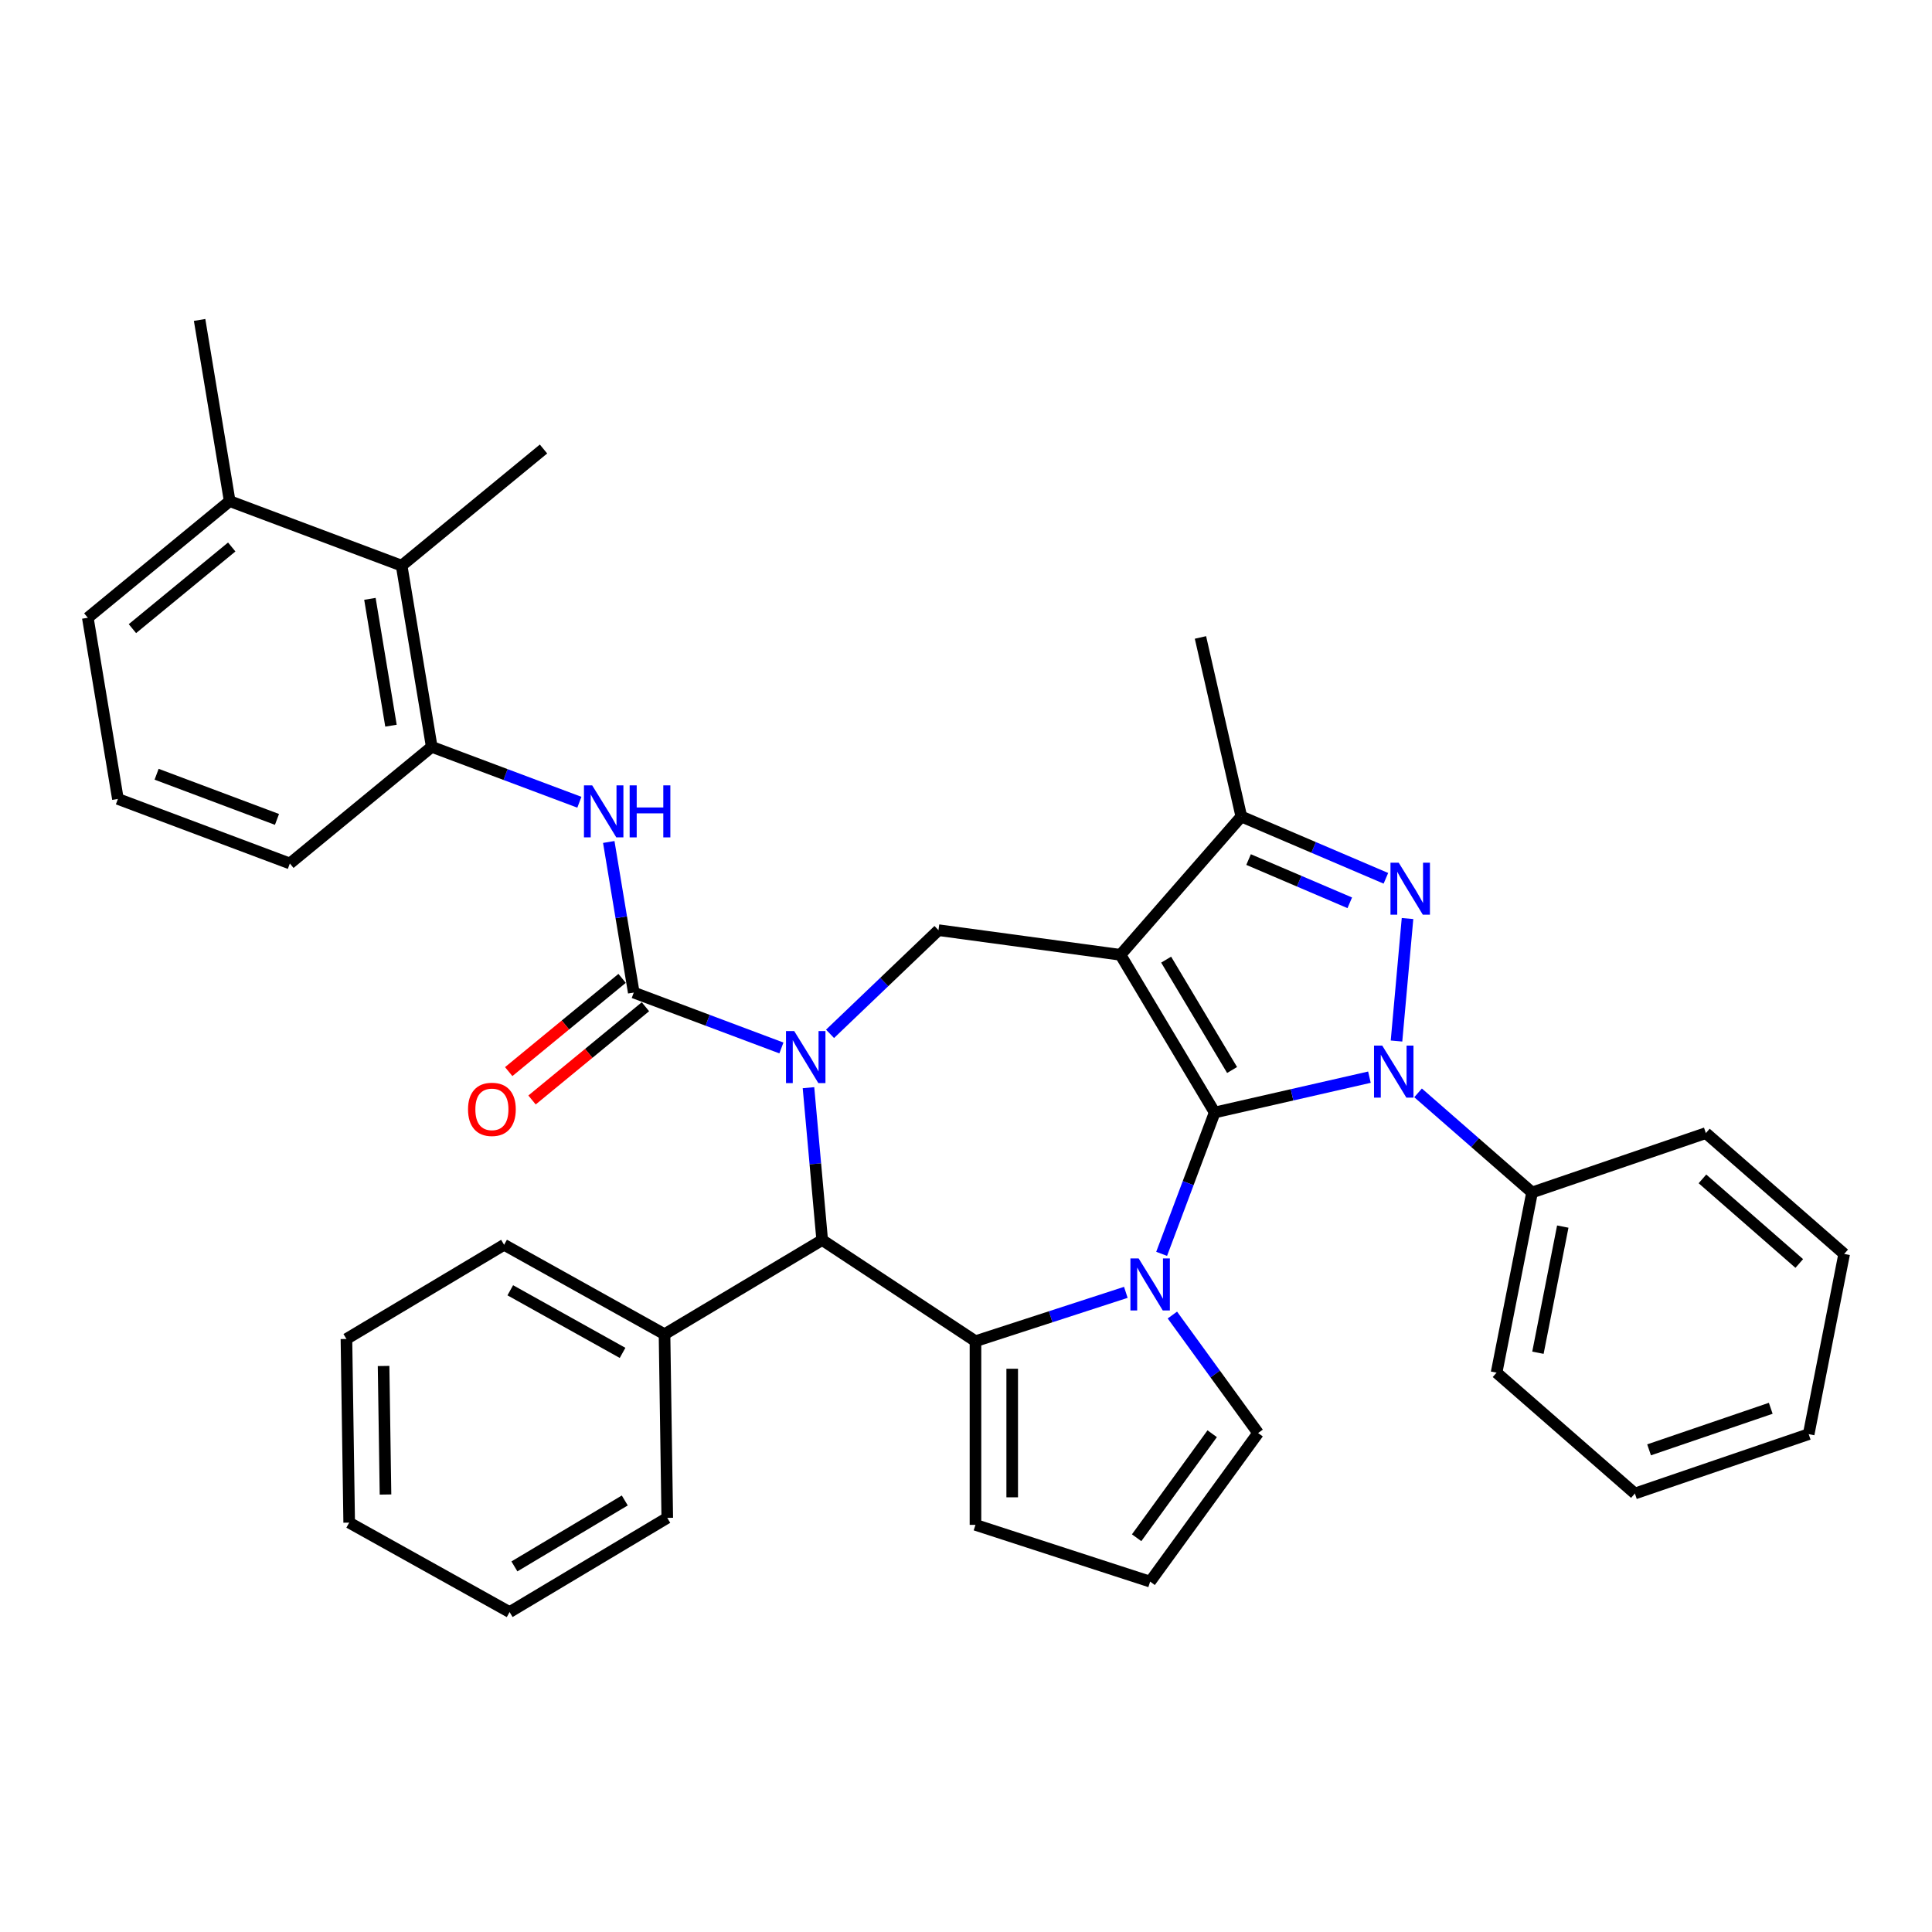 <?xml version='1.0' encoding='iso-8859-1'?>
<svg version='1.1' baseProfile='full'
              xmlns='http://www.w3.org/2000/svg'
                      xmlns:rdkit='http://www.rdkit.org/xml'
                      xmlns:xlink='http://www.w3.org/1999/xlink'
                  xml:space='preserve'
width='1000px' height='1000px' viewBox='0 0 1000 1000'>
<!-- END OF HEADER -->
<rect style='opacity:1.0;fill:#FFFFFF;stroke:none' width='1000' height='1000' x='0' y='0'> </rect>
<path class='bond-0' d='M 628.719,575.823 L 579.96,494.214' style='fill:none;fill-rule:evenodd;stroke:#000000;stroke-width:6px;stroke-linecap:butt;stroke-linejoin:miter;stroke-opacity:1' />
<path class='bond-0' d='M 637.727,553.83 L 603.595,496.704' style='fill:none;fill-rule:evenodd;stroke:#000000;stroke-width:6px;stroke-linecap:butt;stroke-linejoin:miter;stroke-opacity:1' />
<path class='bond-1' d='M 628.719,575.823 L 668.766,566.682' style='fill:none;fill-rule:evenodd;stroke:#000000;stroke-width:6px;stroke-linecap:butt;stroke-linejoin:miter;stroke-opacity:1' />
<path class='bond-1' d='M 668.766,566.682 L 708.814,557.542' style='fill:none;fill-rule:evenodd;stroke:#0000FF;stroke-width:6px;stroke-linecap:butt;stroke-linejoin:miter;stroke-opacity:1' />
<path class='bond-2' d='M 628.719,575.823 L 614.989,612.406' style='fill:none;fill-rule:evenodd;stroke:#000000;stroke-width:6px;stroke-linecap:butt;stroke-linejoin:miter;stroke-opacity:1' />
<path class='bond-2' d='M 614.989,612.406 L 601.259,648.989' style='fill:none;fill-rule:evenodd;stroke:#0000FF;stroke-width:6px;stroke-linecap:butt;stroke-linejoin:miter;stroke-opacity:1' />
<path class='bond-7' d='M 579.96,494.214 L 642.507,422.623' style='fill:none;fill-rule:evenodd;stroke:#000000;stroke-width:6px;stroke-linecap:butt;stroke-linejoin:miter;stroke-opacity:1' />
<path class='bond-9' d='M 579.96,494.214 L 485.755,481.453' style='fill:none;fill-rule:evenodd;stroke:#000000;stroke-width:6px;stroke-linecap:butt;stroke-linejoin:miter;stroke-opacity:1' />
<path class='bond-4' d='M 722.826,538.831 L 728.532,475.427' style='fill:none;fill-rule:evenodd;stroke:#0000FF;stroke-width:6px;stroke-linecap:butt;stroke-linejoin:miter;stroke-opacity:1' />
<path class='bond-15' d='M 733.987,565.665 L 763.489,591.441' style='fill:none;fill-rule:evenodd;stroke:#0000FF;stroke-width:6px;stroke-linecap:butt;stroke-linejoin:miter;stroke-opacity:1' />
<path class='bond-15' d='M 763.489,591.441 L 792.992,617.216' style='fill:none;fill-rule:evenodd;stroke:#000000;stroke-width:6px;stroke-linecap:butt;stroke-linejoin:miter;stroke-opacity:1' />
<path class='bond-5' d='M 582.728,668.916 L 543.815,681.56' style='fill:none;fill-rule:evenodd;stroke:#0000FF;stroke-width:6px;stroke-linecap:butt;stroke-linejoin:miter;stroke-opacity:1' />
<path class='bond-5' d='M 543.815,681.56 L 504.903,694.203' style='fill:none;fill-rule:evenodd;stroke:#000000;stroke-width:6px;stroke-linecap:butt;stroke-linejoin:miter;stroke-opacity:1' />
<path class='bond-12' d='M 606.822,680.664 L 629.008,711.2' style='fill:none;fill-rule:evenodd;stroke:#0000FF;stroke-width:6px;stroke-linecap:butt;stroke-linejoin:miter;stroke-opacity:1' />
<path class='bond-12' d='M 629.008,711.2 L 651.193,741.736' style='fill:none;fill-rule:evenodd;stroke:#000000;stroke-width:6px;stroke-linecap:butt;stroke-linejoin:miter;stroke-opacity:1' />
<path class='bond-3' d='M 429.629,535.115 L 457.692,508.284' style='fill:none;fill-rule:evenodd;stroke:#0000FF;stroke-width:6px;stroke-linecap:butt;stroke-linejoin:miter;stroke-opacity:1' />
<path class='bond-3' d='M 457.692,508.284 L 485.755,481.453' style='fill:none;fill-rule:evenodd;stroke:#000000;stroke-width:6px;stroke-linecap:butt;stroke-linejoin:miter;stroke-opacity:1' />
<path class='bond-6' d='M 404.455,542.425 L 366.247,528.086' style='fill:none;fill-rule:evenodd;stroke:#0000FF;stroke-width:6px;stroke-linecap:butt;stroke-linejoin:miter;stroke-opacity:1' />
<path class='bond-6' d='M 366.247,528.086 L 328.038,513.746' style='fill:none;fill-rule:evenodd;stroke:#000000;stroke-width:6px;stroke-linecap:butt;stroke-linejoin:miter;stroke-opacity:1' />
<path class='bond-38' d='M 418.467,562.987 L 422.015,602.41' style='fill:none;fill-rule:evenodd;stroke:#0000FF;stroke-width:6px;stroke-linecap:butt;stroke-linejoin:miter;stroke-opacity:1' />
<path class='bond-38' d='M 422.015,602.41 L 425.564,641.832' style='fill:none;fill-rule:evenodd;stroke:#000000;stroke-width:6px;stroke-linecap:butt;stroke-linejoin:miter;stroke-opacity:1' />
<path class='bond-36' d='M 717.335,454.606 L 679.921,438.615' style='fill:none;fill-rule:evenodd;stroke:#0000FF;stroke-width:6px;stroke-linecap:butt;stroke-linejoin:miter;stroke-opacity:1' />
<path class='bond-36' d='M 679.921,438.615 L 642.507,422.623' style='fill:none;fill-rule:evenodd;stroke:#000000;stroke-width:6px;stroke-linecap:butt;stroke-linejoin:miter;stroke-opacity:1' />
<path class='bond-36' d='M 698.639,467.292 L 672.449,456.098' style='fill:none;fill-rule:evenodd;stroke:#0000FF;stroke-width:6px;stroke-linecap:butt;stroke-linejoin:miter;stroke-opacity:1' />
<path class='bond-36' d='M 672.449,456.098 L 646.259,444.904' style='fill:none;fill-rule:evenodd;stroke:#000000;stroke-width:6px;stroke-linecap:butt;stroke-linejoin:miter;stroke-opacity:1' />
<path class='bond-8' d='M 504.903,694.203 L 425.564,641.832' style='fill:none;fill-rule:evenodd;stroke:#000000;stroke-width:6px;stroke-linecap:butt;stroke-linejoin:miter;stroke-opacity:1' />
<path class='bond-13' d='M 504.903,694.203 L 504.903,789.269' style='fill:none;fill-rule:evenodd;stroke:#000000;stroke-width:6px;stroke-linecap:butt;stroke-linejoin:miter;stroke-opacity:1' />
<path class='bond-13' d='M 523.916,708.463 L 523.916,775.009' style='fill:none;fill-rule:evenodd;stroke:#000000;stroke-width:6px;stroke-linecap:butt;stroke-linejoin:miter;stroke-opacity:1' />
<path class='bond-10' d='M 328.038,513.746 L 321.567,474.774' style='fill:none;fill-rule:evenodd;stroke:#000000;stroke-width:6px;stroke-linecap:butt;stroke-linejoin:miter;stroke-opacity:1' />
<path class='bond-10' d='M 321.567,474.774 L 315.095,435.803' style='fill:none;fill-rule:evenodd;stroke:#0000FF;stroke-width:6px;stroke-linecap:butt;stroke-linejoin:miter;stroke-opacity:1' />
<path class='bond-16' d='M 322.001,506.403 L 292.653,530.534' style='fill:none;fill-rule:evenodd;stroke:#000000;stroke-width:6px;stroke-linecap:butt;stroke-linejoin:miter;stroke-opacity:1' />
<path class='bond-16' d='M 292.653,530.534 L 263.306,554.664' style='fill:none;fill-rule:evenodd;stroke:#FF0000;stroke-width:6px;stroke-linecap:butt;stroke-linejoin:miter;stroke-opacity:1' />
<path class='bond-16' d='M 334.076,521.089 L 304.729,545.22' style='fill:none;fill-rule:evenodd;stroke:#000000;stroke-width:6px;stroke-linecap:butt;stroke-linejoin:miter;stroke-opacity:1' />
<path class='bond-16' d='M 304.729,545.22 L 275.381,569.35' style='fill:none;fill-rule:evenodd;stroke:#FF0000;stroke-width:6px;stroke-linecap:butt;stroke-linejoin:miter;stroke-opacity:1' />
<path class='bond-20' d='M 642.507,422.623 L 621.353,329.941' style='fill:none;fill-rule:evenodd;stroke:#000000;stroke-width:6px;stroke-linecap:butt;stroke-linejoin:miter;stroke-opacity:1' />
<path class='bond-18' d='M 425.564,641.832 L 343.955,690.591' style='fill:none;fill-rule:evenodd;stroke:#000000;stroke-width:6px;stroke-linecap:butt;stroke-linejoin:miter;stroke-opacity:1' />
<path class='bond-11' d='M 299.878,415.241 L 261.67,400.901' style='fill:none;fill-rule:evenodd;stroke:#0000FF;stroke-width:6px;stroke-linecap:butt;stroke-linejoin:miter;stroke-opacity:1' />
<path class='bond-11' d='M 261.67,400.901 L 223.462,386.561' style='fill:none;fill-rule:evenodd;stroke:#000000;stroke-width:6px;stroke-linecap:butt;stroke-linejoin:miter;stroke-opacity:1' />
<path class='bond-14' d='M 223.462,386.561 L 207.888,292.78' style='fill:none;fill-rule:evenodd;stroke:#000000;stroke-width:6px;stroke-linecap:butt;stroke-linejoin:miter;stroke-opacity:1' />
<path class='bond-14' d='M 202.369,375.609 L 191.468,309.962' style='fill:none;fill-rule:evenodd;stroke:#000000;stroke-width:6px;stroke-linecap:butt;stroke-linejoin:miter;stroke-opacity:1' />
<path class='bond-21' d='M 223.462,386.561 L 150.031,446.939' style='fill:none;fill-rule:evenodd;stroke:#000000;stroke-width:6px;stroke-linecap:butt;stroke-linejoin:miter;stroke-opacity:1' />
<path class='bond-17' d='M 651.193,741.736 L 595.315,818.645' style='fill:none;fill-rule:evenodd;stroke:#000000;stroke-width:6px;stroke-linecap:butt;stroke-linejoin:miter;stroke-opacity:1' />
<path class='bond-17' d='M 627.429,742.097 L 588.315,795.933' style='fill:none;fill-rule:evenodd;stroke:#000000;stroke-width:6px;stroke-linecap:butt;stroke-linejoin:miter;stroke-opacity:1' />
<path class='bond-37' d='M 504.903,789.269 L 595.315,818.645' style='fill:none;fill-rule:evenodd;stroke:#000000;stroke-width:6px;stroke-linecap:butt;stroke-linejoin:miter;stroke-opacity:1' />
<path class='bond-19' d='M 207.888,292.78 L 118.885,259.376' style='fill:none;fill-rule:evenodd;stroke:#000000;stroke-width:6px;stroke-linecap:butt;stroke-linejoin:miter;stroke-opacity:1' />
<path class='bond-23' d='M 207.888,292.78 L 281.318,232.403' style='fill:none;fill-rule:evenodd;stroke:#000000;stroke-width:6px;stroke-linecap:butt;stroke-linejoin:miter;stroke-opacity:1' />
<path class='bond-25' d='M 792.992,617.216 L 774.62,710.489' style='fill:none;fill-rule:evenodd;stroke:#000000;stroke-width:6px;stroke-linecap:butt;stroke-linejoin:miter;stroke-opacity:1' />
<path class='bond-25' d='M 808.89,634.881 L 796.03,700.173' style='fill:none;fill-rule:evenodd;stroke:#000000;stroke-width:6px;stroke-linecap:butt;stroke-linejoin:miter;stroke-opacity:1' />
<path class='bond-26' d='M 792.992,617.216 L 882.954,586.49' style='fill:none;fill-rule:evenodd;stroke:#000000;stroke-width:6px;stroke-linecap:butt;stroke-linejoin:miter;stroke-opacity:1' />
<path class='bond-28' d='M 343.955,690.591 L 260.924,644.295' style='fill:none;fill-rule:evenodd;stroke:#000000;stroke-width:6px;stroke-linecap:butt;stroke-linejoin:miter;stroke-opacity:1' />
<path class='bond-28' d='M 322.241,700.253 L 264.119,667.846' style='fill:none;fill-rule:evenodd;stroke:#000000;stroke-width:6px;stroke-linecap:butt;stroke-linejoin:miter;stroke-opacity:1' />
<path class='bond-29' d='M 343.955,690.591 L 345.377,785.646' style='fill:none;fill-rule:evenodd;stroke:#000000;stroke-width:6px;stroke-linecap:butt;stroke-linejoin:miter;stroke-opacity:1' />
<path class='bond-27' d='M 118.885,259.376 L 103.311,165.595' style='fill:none;fill-rule:evenodd;stroke:#000000;stroke-width:6px;stroke-linecap:butt;stroke-linejoin:miter;stroke-opacity:1' />
<path class='bond-41' d='M 118.885,259.376 L 45.455,319.754' style='fill:none;fill-rule:evenodd;stroke:#000000;stroke-width:6px;stroke-linecap:butt;stroke-linejoin:miter;stroke-opacity:1' />
<path class='bond-41' d='M 119.946,283.119 L 68.545,325.383' style='fill:none;fill-rule:evenodd;stroke:#000000;stroke-width:6px;stroke-linecap:butt;stroke-linejoin:miter;stroke-opacity:1' />
<path class='bond-22' d='M 150.031,446.939 L 61.028,413.535' style='fill:none;fill-rule:evenodd;stroke:#000000;stroke-width:6px;stroke-linecap:butt;stroke-linejoin:miter;stroke-opacity:1' />
<path class='bond-22' d='M 143.362,424.127 L 81.059,400.745' style='fill:none;fill-rule:evenodd;stroke:#000000;stroke-width:6px;stroke-linecap:butt;stroke-linejoin:miter;stroke-opacity:1' />
<path class='bond-24' d='M 61.028,413.535 L 45.455,319.754' style='fill:none;fill-rule:evenodd;stroke:#000000;stroke-width:6px;stroke-linecap:butt;stroke-linejoin:miter;stroke-opacity:1' />
<path class='bond-32' d='M 774.62,710.489 L 846.211,773.036' style='fill:none;fill-rule:evenodd;stroke:#000000;stroke-width:6px;stroke-linecap:butt;stroke-linejoin:miter;stroke-opacity:1' />
<path class='bond-33' d='M 882.954,586.49 L 954.545,649.037' style='fill:none;fill-rule:evenodd;stroke:#000000;stroke-width:6px;stroke-linecap:butt;stroke-linejoin:miter;stroke-opacity:1' />
<path class='bond-33' d='M 881.184,610.19 L 931.297,653.973' style='fill:none;fill-rule:evenodd;stroke:#000000;stroke-width:6px;stroke-linecap:butt;stroke-linejoin:miter;stroke-opacity:1' />
<path class='bond-31' d='M 260.924,644.295 L 179.315,693.054' style='fill:none;fill-rule:evenodd;stroke:#000000;stroke-width:6px;stroke-linecap:butt;stroke-linejoin:miter;stroke-opacity:1' />
<path class='bond-30' d='M 345.377,785.646 L 263.768,834.405' style='fill:none;fill-rule:evenodd;stroke:#000000;stroke-width:6px;stroke-linecap:butt;stroke-linejoin:miter;stroke-opacity:1' />
<path class='bond-30' d='M 323.384,776.638 L 266.258,810.769' style='fill:none;fill-rule:evenodd;stroke:#000000;stroke-width:6px;stroke-linecap:butt;stroke-linejoin:miter;stroke-opacity:1' />
<path class='bond-34' d='M 263.768,834.405 L 180.737,788.109' style='fill:none;fill-rule:evenodd;stroke:#000000;stroke-width:6px;stroke-linecap:butt;stroke-linejoin:miter;stroke-opacity:1' />
<path class='bond-40' d='M 179.315,693.054 L 180.737,788.109' style='fill:none;fill-rule:evenodd;stroke:#000000;stroke-width:6px;stroke-linecap:butt;stroke-linejoin:miter;stroke-opacity:1' />
<path class='bond-40' d='M 198.539,707.028 L 199.535,773.566' style='fill:none;fill-rule:evenodd;stroke:#000000;stroke-width:6px;stroke-linecap:butt;stroke-linejoin:miter;stroke-opacity:1' />
<path class='bond-39' d='M 846.211,773.036 L 936.174,742.31' style='fill:none;fill-rule:evenodd;stroke:#000000;stroke-width:6px;stroke-linecap:butt;stroke-linejoin:miter;stroke-opacity:1' />
<path class='bond-39' d='M 853.56,750.435 L 916.534,728.927' style='fill:none;fill-rule:evenodd;stroke:#000000;stroke-width:6px;stroke-linecap:butt;stroke-linejoin:miter;stroke-opacity:1' />
<path class='bond-35' d='M 954.545,649.037 L 936.174,742.31' style='fill:none;fill-rule:evenodd;stroke:#000000;stroke-width:6px;stroke-linecap:butt;stroke-linejoin:miter;stroke-opacity:1' />
<path  class='atom-2' d='M 715.449 541.208
L 724.271 555.467
Q 725.146 556.874, 726.553 559.422
Q 727.96 561.97, 728.036 562.122
L 728.036 541.208
L 731.611 541.208
L 731.611 568.13
L 727.922 568.13
L 718.453 552.539
Q 717.351 550.714, 716.172 548.623
Q 715.031 546.531, 714.689 545.885
L 714.689 568.13
L 711.19 568.13
L 711.19 541.208
L 715.449 541.208
' fill='#0000FF'/>
<path  class='atom-3' d='M 589.364 651.365
L 598.186 665.625
Q 599.061 667.032, 600.468 669.58
Q 601.875 672.127, 601.951 672.28
L 601.951 651.365
L 605.525 651.365
L 605.525 678.288
L 601.837 678.288
L 592.368 662.697
Q 591.265 660.872, 590.086 658.78
Q 588.946 656.689, 588.603 656.042
L 588.603 678.288
L 585.105 678.288
L 585.105 651.365
L 589.364 651.365
' fill='#0000FF'/>
<path  class='atom-4' d='M 411.091 533.688
L 419.913 547.948
Q 420.788 549.355, 422.194 551.903
Q 423.601 554.45, 423.678 554.602
L 423.678 533.688
L 427.252 533.688
L 427.252 560.611
L 423.563 560.611
L 414.095 545.02
Q 412.992 543.195, 411.813 541.103
Q 410.673 539.012, 410.33 538.365
L 410.33 560.611
L 406.832 560.611
L 406.832 533.688
L 411.091 533.688
' fill='#0000FF'/>
<path  class='atom-5' d='M 723.971 446.525
L 732.793 460.785
Q 733.668 462.192, 735.075 464.739
Q 736.482 467.287, 736.558 467.439
L 736.558 446.525
L 740.132 446.525
L 740.132 473.447
L 736.444 473.447
L 726.975 457.857
Q 725.872 456.031, 724.693 453.94
Q 723.553 451.849, 723.21 451.202
L 723.21 473.447
L 719.712 473.447
L 719.712 446.525
L 723.971 446.525
' fill='#0000FF'/>
<path  class='atom-11' d='M 306.514 406.503
L 315.336 420.763
Q 316.211 422.17, 317.618 424.718
Q 319.025 427.266, 319.101 427.418
L 319.101 406.503
L 322.675 406.503
L 322.675 433.426
L 318.987 433.426
L 309.518 417.835
Q 308.415 416.01, 307.236 413.919
Q 306.096 411.827, 305.753 411.181
L 305.753 433.426
L 302.255 433.426
L 302.255 406.503
L 306.514 406.503
' fill='#0000FF'/>
<path  class='atom-11' d='M 325.907 406.503
L 329.558 406.503
L 329.558 417.949
L 343.323 417.949
L 343.323 406.503
L 346.974 406.503
L 346.974 433.426
L 343.323 433.426
L 343.323 420.991
L 329.558 420.991
L 329.558 433.426
L 325.907 433.426
L 325.907 406.503
' fill='#0000FF'/>
<path  class='atom-17' d='M 242.25 574.199
Q 242.25 567.735, 245.444 564.122
Q 248.638 560.51, 254.608 560.51
Q 260.578 560.51, 263.773 564.122
Q 266.967 567.735, 266.967 574.199
Q 266.967 580.74, 263.735 584.466
Q 260.502 588.155, 254.608 588.155
Q 248.676 588.155, 245.444 584.466
Q 242.25 580.778, 242.25 574.199
M 254.608 585.113
Q 258.715 585.113, 260.921 582.375
Q 263.164 579.599, 263.164 574.199
Q 263.164 568.914, 260.921 566.252
Q 258.715 563.552, 254.608 563.552
Q 250.502 563.552, 248.258 566.214
Q 246.052 568.876, 246.052 574.199
Q 246.052 579.637, 248.258 582.375
Q 250.502 585.113, 254.608 585.113
' fill='#FF0000'/>
</svg>
